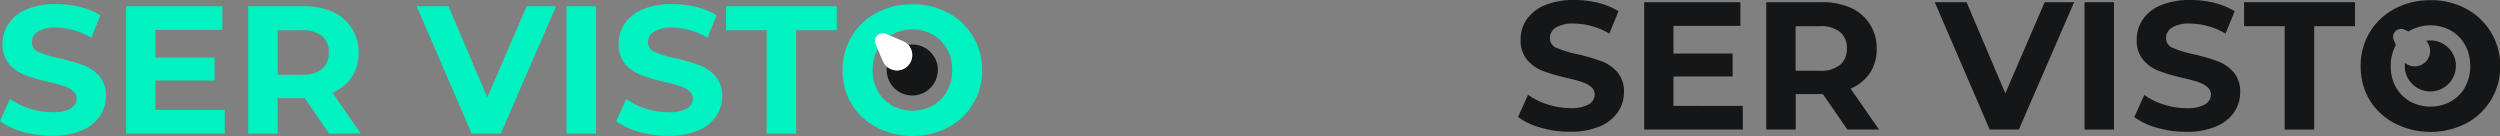 <svg viewBox="0 0 615.92 33.5" xmlns="http://www.w3.org/2000/svg"><rect x="0" y="0" width="615.92" height="33.5" fill="#808080" stroke="none"/><g fill="#00f2c1"><path d="m24.45 18.75a10 10 0 0 0 -3.92-2.69 51.83 51.83 0 0 0 -5.87-1.7 26.11 26.11 0 0 1 -5.14-1.55 2.54 2.54 0 0 1 -1.67-2.4 3 3 0 0 1 1.44-2.6 8 8 0 0 1 4.51-1 17.45 17.45 0 0 1 8.7 2.49l2.24-5.52a17.63 17.63 0 0 0 -5-2.07 24.68 24.68 0 0 0 -5.89-.71 18.36 18.36 0 0 0 -7.29 1.29 10.26 10.26 0 0 0 -4.46 3.53 8.73 8.73 0 0 0 -1.47 4.95 7.36 7.36 0 0 0 1.63 5 9.47 9.47 0 0 0 3.93 2.74 48.15 48.15 0 0 0 5.88 1.7q2.32.54 3.69 1a6.84 6.84 0 0 1 2.24 1.21 2.36 2.36 0 0 1 .88 1.86 2.78 2.78 0 0 1 -1.49 2.45 8.77 8.77 0 0 1 -4.57.91 17.84 17.84 0 0 1 -5.56-.91 16.66 16.66 0 0 1 -4.8-2.37l-2.46 5.47a17 17 0 0 0 5.58 2.62 25.4 25.4 0 0 0 7.2 1 18.44 18.44 0 0 0 7.3-1.29 10 10 0 0 0 4.5-3.52 8.49 8.49 0 0 0 1.51-4.9 7.28 7.28 0 0 0 -1.64-4.99z"/><path d="m38.29 27.09v-7.25h14.57v-5.66h-14.57v-6.81h16.49v-5.83h-23.71v31.38h24.3v-5.83z"/><path d="m81.91 22.83a10.68 10.68 0 0 0 4.77-3.83 10.66 10.66 0 0 0 1.68-6 10.82 10.82 0 0 0 -1.66-6 10.78 10.78 0 0 0 -4.7-4.07 17.37 17.37 0 0 0 -7.23-1.39h-13.62v31.38h7.26v-8.74h6.68l6 8.74h7.8zm-2.61-5.83a7.46 7.46 0 0 1 -5 1.43h-5.89v-10.98h5.93a7.63 7.63 0 0 1 5 1.42 5 5 0 0 1 1.66 4.05 5 5 0 0 1 -1.7 4.08z"/><path d="m129.74 1.54-9.69 22.46-9.55-22.46h-7.84l13.54 31.38h7.18l13.62-31.38z"/><path d="m139.56 1.54v31.38h7.26v-31.38z"/><path d="m176.25 18.75a10 10 0 0 0 -3.92-2.69 52.6 52.6 0 0 0 -5.88-1.7 25.84 25.84 0 0 1 -5.12-1.55 2.56 2.56 0 0 1 -1.69-2.4 3 3 0 0 1 1.46-2.6 8 8 0 0 1 4.5-1 17.45 17.45 0 0 1 8.7 2.47l2.25-5.51a17.63 17.63 0 0 0 -5-2.07 24.83 24.83 0 0 0 -5.9-.7 18.27 18.27 0 0 0 -7.28 1.29 9.94 9.94 0 0 0 -4.47 3.52 8.82 8.82 0 0 0 -1.48 5 7.36 7.36 0 0 0 1.64 5 9.38 9.38 0 0 0 3.94 2.71 48 48 0 0 0 5.87 1.7c1.55.36 2.79.69 3.71 1a7 7 0 0 1 2.24 1.21 2.35 2.35 0 0 1 .87 1.86 2.77 2.77 0 0 1 -1.48 2.45 8.82 8.82 0 0 1 -4.57.91 17.78 17.78 0 0 1 -5.56-.9 16.29 16.29 0 0 1 -4.8-2.37l-2.46 5.47a16.85 16.85 0 0 0 5.58 2.62 25.38 25.38 0 0 0 7.19 1 18.5 18.5 0 0 0 7.31-1.29 10.06 10.06 0 0 0 4.51-3.52 8.63 8.63 0 0 0 1.5-4.9 7.29 7.29 0 0 0 -1.66-5.01z"/><path d="m178.87 1.54v5.91h10v25.47h7.27v-25.47h10v-5.91z"/><path d="m240 9.48a4.21 4.21 0 0 0 -.29-.51 15.9 15.9 0 0 0 -6.14-5.82 18.13 18.13 0 0 0 -8.79-2.1 18.38 18.38 0 0 0 -8.78 2.1 15.67 15.67 0 0 0 -6.2 5.85 15.92 15.92 0 0 0 -2.21 8.32 17.1 17.1 0 0 0 .35 3.5 15.08 15.08 0 0 0 1.86 4.81 15.62 15.62 0 0 0 6.2 5.76 19.38 19.38 0 0 0 17.59 0 15.87 15.87 0 0 0 6.14-5.81 15.65 15.65 0 0 0 2.24-8.31 15.72 15.72 0 0 0 -1.97-7.79zm-6.68 13a9.15 9.15 0 0 1 -3.54 3.52 10.47 10.47 0 0 1 -10 0 9.24 9.24 0 0 1 -3.53-3.57 10.35 10.35 0 0 1 -1.25-4.77v-.39a10.51 10.51 0 0 1 1.27-5.2l-.51-1.21a1.94 1.94 0 0 1 1-2.57 2 2 0 0 1 1.56 0l1.08.46a3.68 3.68 0 0 1 .39-.24 10.52 10.52 0 0 1 10 0 9.22 9.22 0 0 1 3.52 3.57 10 10 0 0 1 1.23 4.22 8 8 0 0 1 .05 1 10.47 10.47 0 0 1 -1.29 5.17z"/></g><path d="m231.05 17.21a6.3 6.3 0 0 1 -12.51 1.08 4.66 4.66 0 0 1 -.07-1.12 4.36 4.36 0 0 1 .05-.72 3.69 3.69 0 0 0 1.15.67 3.94 3.94 0 0 0 1.32.23 3.78 3.78 0 0 0 2.8-6.3 6.3 6.3 0 0 1 7.21 5.22 6 6 0 0 1 .05.94z" fill="#151617"/><path d="m223.65 16.24a3.8 3.8 0 0 1 -2.65 1.11 3.7 3.7 0 0 1 -1.31-.24 3.72 3.72 0 0 1 -2.16-2l-1.29-3-.52-1.21a1.94 1.94 0 0 1 1-2.57 2 2 0 0 1 1.56 0l1.08.46 3.12 1.35a3.69 3.69 0 0 1 1.33.95 3.78 3.78 0 0 1 -.16 5.15z" fill="#fff"/><g fill="#151617"><path d="m398.45 17.75a10 10 0 0 0 -3.92-2.69 51.83 51.83 0 0 0 -5.87-1.7 26.11 26.11 0 0 1 -5.14-1.55 2.54 2.54 0 0 1 -1.67-2.4 3 3 0 0 1 1.44-2.6 8 8 0 0 1 4.51-1 17.45 17.45 0 0 1 8.7 2.47l2.24-5.52a17.63 17.63 0 0 0 -5-2.07 24.68 24.68 0 0 0 -5.89-.69 18.36 18.36 0 0 0 -7.29 1.29 10.26 10.26 0 0 0 -4.46 3.53 8.73 8.73 0 0 0 -1.47 4.95 7.36 7.36 0 0 0 1.63 5 9.47 9.47 0 0 0 3.93 2.74 48.15 48.15 0 0 0 5.88 1.7q2.32.54 3.69 1a6.84 6.84 0 0 1 2.24 1.2 2.36 2.36 0 0 1 .88 1.86 2.78 2.78 0 0 1 -1.49 2.45 8.77 8.77 0 0 1 -4.57.91 17.84 17.84 0 0 1 -5.56-.91 16.66 16.66 0 0 1 -4.8-2.37l-2.46 5.48a17 17 0 0 0 5.58 2.62 25.4 25.4 0 0 0 7.2 1 18.44 18.44 0 0 0 7.3-1.29 10 10 0 0 0 4.5-3.52 8.49 8.49 0 0 0 1.51-4.9 7.28 7.28 0 0 0 -1.64-4.99z"/><path d="m412.29 26.09v-7.25h14.57v-5.66h-14.57v-6.81h16.49v-5.83h-23.71v31.38h24.3v-5.83z"/><path d="m455.91 21.83a10.68 10.68 0 0 0 4.77-3.83 10.66 10.66 0 0 0 1.68-6 10.82 10.82 0 0 0 -1.66-6 10.78 10.78 0 0 0 -4.7-4.07 17.37 17.37 0 0 0 -7.26-1.39h-13.59v31.38h7.26v-8.74h6.68l6.05 8.74h7.8zm-2.61-5.83a7.46 7.46 0 0 1 -5 1.43h-5.92v-10.98h5.93a7.63 7.63 0 0 1 5 1.42 5 5 0 0 1 1.69 4.05 5 5 0 0 1 -1.7 4.08z"/><path d="m503.74.54-9.69 22.46-9.55-22.46h-7.84l13.54 31.38h7.18l13.62-31.38z"/><path d="m513.56.54v31.38h7.26v-31.38z"/><path d="m550.25 17.75a10 10 0 0 0 -3.92-2.69 52.6 52.6 0 0 0 -5.88-1.7 25.84 25.84 0 0 1 -5.12-1.55 2.56 2.56 0 0 1 -1.69-2.4 3 3 0 0 1 1.46-2.6 8 8 0 0 1 4.5-1 17.45 17.45 0 0 1 8.7 2.47l2.25-5.51a17.63 17.63 0 0 0 -5-2.07 24.83 24.83 0 0 0 -5.9-.7 18.27 18.27 0 0 0 -7.28 1.29 9.94 9.94 0 0 0 -4.47 3.52 8.82 8.82 0 0 0 -1.48 5 7.36 7.36 0 0 0 1.64 5 9.38 9.38 0 0 0 3.94 2.71 48 48 0 0 0 5.87 1.7c1.55.36 2.79.69 3.71 1a7 7 0 0 1 2.24 1.21 2.35 2.35 0 0 1 .87 1.86 2.77 2.77 0 0 1 -1.48 2.45 8.82 8.82 0 0 1 -4.57.91 17.78 17.78 0 0 1 -5.56-.9 16.29 16.29 0 0 1 -4.8-2.37l-2.46 5.47a16.85 16.85 0 0 0 5.58 2.62 25.38 25.38 0 0 0 7.19 1 18.5 18.5 0 0 0 7.31-1.29 10.06 10.06 0 0 0 4.51-3.52 8.63 8.63 0 0 0 1.5-4.9 7.29 7.29 0 0 0 -1.66-5.01z"/><path d="m552.87.54v5.91h10v25.47h7.27v-25.47h10.05v-5.91z"/><path d="m614 8.48a4.21 4.21 0 0 0 -.29-.51 15.9 15.9 0 0 0 -6.14-5.82 18.13 18.13 0 0 0 -8.79-2.1 18.38 18.38 0 0 0 -8.78 2.1 15.67 15.67 0 0 0 -6.2 5.85 15.92 15.92 0 0 0 -2.21 8.32 17.1 17.1 0 0 0 .35 3.5 15.08 15.08 0 0 0 1.86 4.81 15.62 15.62 0 0 0 6.2 5.76 19.38 19.38 0 0 0 17.59 0 15.87 15.87 0 0 0 6.14-5.81 15.65 15.65 0 0 0 2.24-8.31 15.72 15.72 0 0 0 -1.97-7.79zm-6.68 13a9.15 9.15 0 0 1 -3.54 3.52 10.47 10.47 0 0 1 -10 0 9.24 9.24 0 0 1 -3.53-3.57 10.35 10.35 0 0 1 -1.25-4.77v-.39a10.51 10.51 0 0 1 1.27-5.2l-.51-1.21a1.94 1.94 0 0 1 1-2.57 2 2 0 0 1 1.56 0l1.08.46a3.68 3.68 0 0 1 .39-.24 10.52 10.52 0 0 1 10 0 9.22 9.22 0 0 1 3.52 3.57 10 10 0 0 1 1.23 4.22 8 8 0 0 1 .05 1 10.47 10.47 0 0 1 -1.29 5.17z"/><path d="m605.05 16.21a6.3 6.3 0 0 1 -12.51 1.08 4.66 4.66 0 0 1 -.07-1.12 4.36 4.36 0 0 1 0-.72 3.69 3.69 0 0 0 1.15.67 3.94 3.94 0 0 0 1.32.23 3.78 3.78 0 0 0 2.8-6.3 6.3 6.3 0 0 1 7.26 5.22 6 6 0 0 1 .05.94z"/></g></svg>